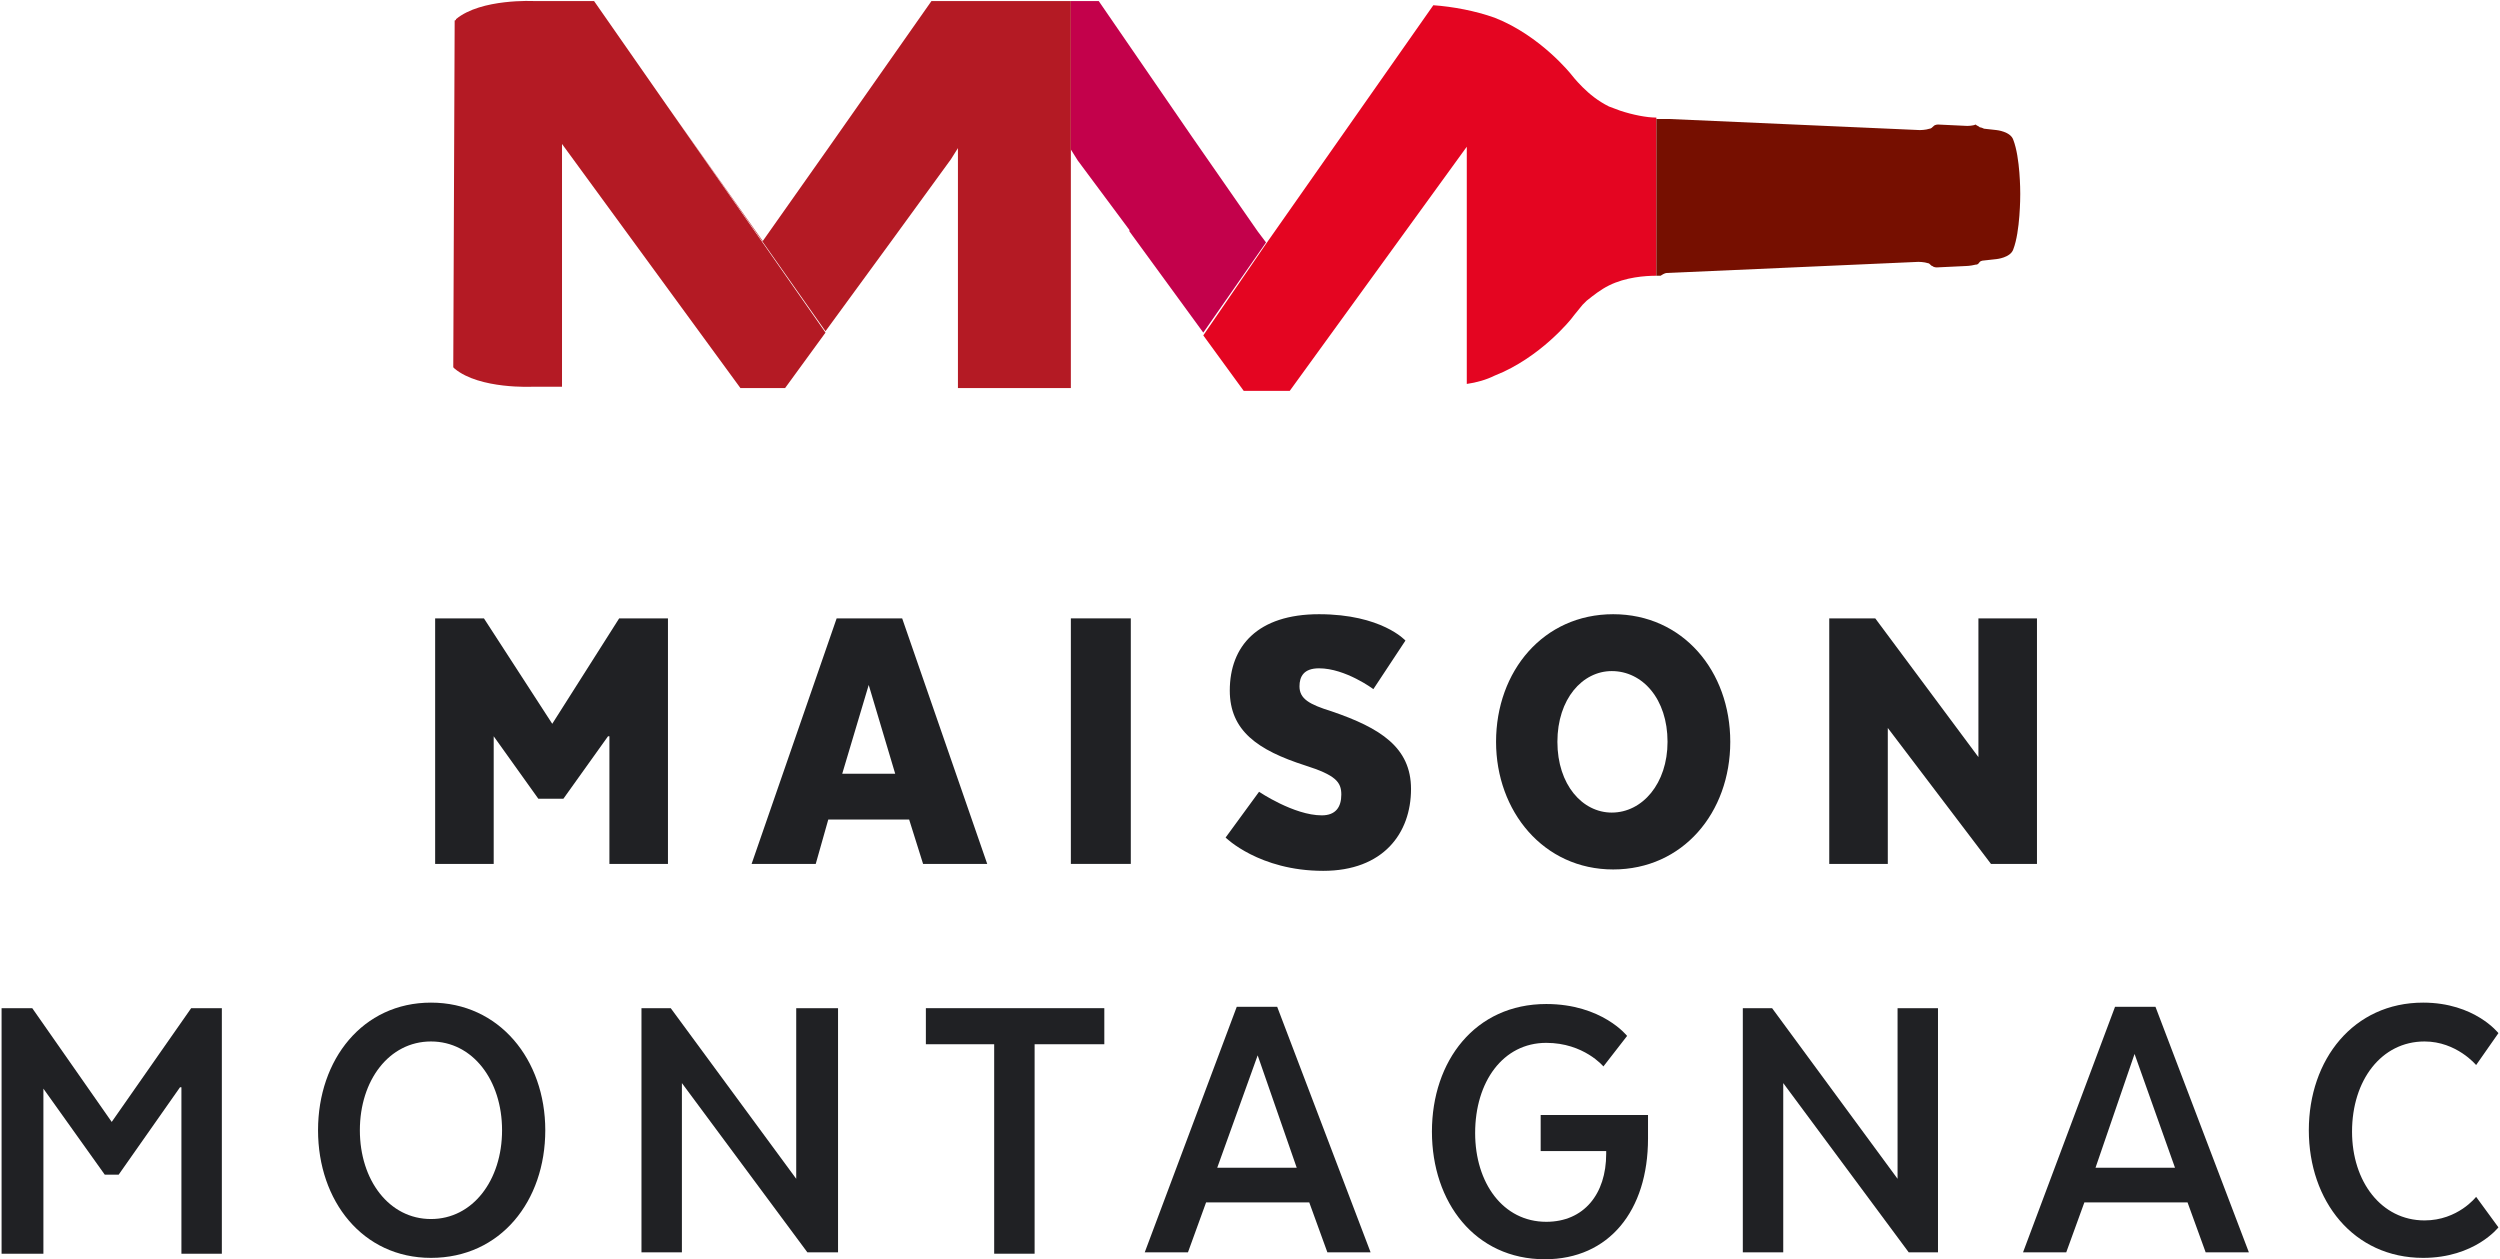 <?xml version="1.0" encoding="UTF-8"?>
<svg xmlns="http://www.w3.org/2000/svg" width="810" height="408" viewBox="0 0 810 408" fill="none">
  <path d="M58.328 352.268L38.453 380.584H33.937L14.062 352.718V406.202H0.511V326.649H10.449L36.195 363.504L61.941 326.649H71.879V406.202H58.779V352.268H58.328Z" fill="#202124"></path>
  <path d="M103.045 366.201C103.045 343.279 117.499 324.851 139.632 324.851C161.765 324.851 176.671 343.279 176.671 366.201C176.671 389.123 162.217 407.551 139.632 407.551C117.499 407.551 103.045 389.123 103.045 366.201ZM162.668 366.201C162.668 350.021 153.183 337.436 139.632 337.436C126.081 337.436 116.596 350.021 116.596 366.201C116.596 382.381 126.081 394.966 139.632 394.966C153.183 394.966 162.668 382.381 162.668 366.201Z" fill="#202124"></path>
  <path d="M271.525 405.753H261.588L220.936 350.92V405.753H207.837V326.649H217.322L257.975 381.932V326.649H271.525V405.753Z" fill="#202124"></path>
  <path d="M299.982 326.649H357.798V338.335H335.213V406.202H322.114V338.335H299.982V326.649Z" fill="#202124"></path>
  <path d="M444.071 405.753H430.069L424.197 389.573H390.772L384.9 405.753H370.897L400.709 326.2H413.808L444.071 405.753ZM394.385 378.336H420.132L407.484 341.931L394.385 378.336Z" fill="#202124"></path>
  <path d="M498.725 361.257H533.957V368.898C533.957 392.269 521.31 408 500.532 408C477.947 408 463.945 389.572 463.945 366.65C463.945 343.728 477.948 325.301 500.984 325.301C519.051 325.301 527.182 335.638 527.182 335.638L519.503 345.526C519.503 345.526 513.179 337.885 500.984 337.885C486.981 337.885 477.947 350.47 477.947 367.1C477.947 383.28 486.981 395.865 500.984 395.865C513.179 395.865 520.406 386.876 520.406 373.842V372.943H499.177V361.257H498.725Z" fill="#202124"></path>
  <path d="M628.361 405.753H618.423L577.771 350.92V405.753H564.672V326.649H574.158L614.81 381.932V326.649H627.909V405.753H628.361Z" fill="#202124"></path>
  <path d="M728.636 405.753H714.633L708.761 389.573H675.336L669.464 405.753H655.462L685.273 326.2H698.372L728.636 405.753ZM678.95 378.336H704.696L691.597 341.481L678.95 378.336Z" fill="#202124"></path>
  <path d="M809.489 397.663C809.489 397.663 801.81 407.551 785.097 407.551C762.513 407.551 748.059 389.123 748.059 366.201C748.059 343.279 762.513 324.851 785.097 324.851C801.81 324.851 809.489 334.739 809.489 334.739L802.262 345.077C802.262 345.077 795.938 337.436 785.549 337.436C771.547 337.436 762.061 350.021 762.061 366.65C762.061 382.831 771.547 395.415 785.549 395.415C796.39 395.415 802.262 387.775 802.262 387.775L809.489 397.663Z" fill="#202124"></path>
  <path d="M196.997 238.556L182.543 258.782H174.412L159.958 238.556V279.906H140.987V200.353H156.796L178.929 234.511L200.61 200.353H216.419V279.906H197.448V238.556H196.997Z" fill="#202124"></path>
  <path d="M319.856 279.906H299.079L294.562 265.524H268.364L264.299 279.906H243.521L271.074 200.353H292.303L319.856 279.906ZM272.881 250.692H290.045L281.463 221.927L272.881 250.692Z" fill="#202124"></path>
  <path d="M366.38 279.906H346.958V200.353H366.38V279.906Z" fill="#202124"></path>
  <path d="M407.935 256.535C407.935 256.535 419.228 264.175 428.261 264.175C432.778 264.175 434.585 261.479 434.585 257.434C434.585 253.388 432.778 251.141 422.841 247.995C407.484 243.051 398.45 236.759 398.45 223.725C398.45 209.342 407.484 199.005 427.358 199.005C447.684 199.005 455.363 207.544 455.363 207.544L444.974 223.275C444.974 223.275 435.94 216.533 427.358 216.533C422.389 216.533 421.034 219.23 421.034 222.376C421.034 226.421 424.196 228.219 431.423 230.466C447.232 235.86 457.17 242.152 457.17 255.636C457.17 270.018 448.136 282.153 428.713 282.153C407.935 282.153 397.095 271.367 397.095 271.367L407.935 256.535Z" fill="#202124"></path>
  <path d="M484.723 240.354C484.723 217.432 500.08 199.005 522.665 199.005C545.249 199.005 560.607 217.432 560.607 240.354C560.607 263.276 545.249 281.704 522.665 281.704C500.08 281.704 484.723 262.827 484.723 240.354ZM540.281 240.354C540.281 226.421 532.15 217.432 522.213 217.432C512.728 217.432 504.597 226.421 504.597 240.354C504.597 254.287 512.728 263.276 522.213 263.276C532.15 263.276 540.281 253.838 540.281 240.354Z" fill="#202124"></path>
  <path d="M659.979 279.906H645.073L611.648 235.86V279.906H592.677V200.353H607.583L641.008 245.298V200.353H659.979V279.906Z" fill="#202124"></path>
  <path d="M215.968 34.056L192.48 0.347H173.057C173.057 0.347 155.893 -0.552 147.762 6.19C147.762 6.19 147.762 6.639 147.311 6.639L146.859 119.002L147.311 119.452C155.441 126.194 172.605 125.295 172.605 125.295H182.091V46.641L239.907 125.744H254.361L267.46 107.766L215.968 34.056Z" fill="#B41A24"></path>
  <path d="M308.112 0.347H301.789L268.364 47.989L247.134 78.102L215.968 34.056L267.46 107.317L289.141 77.653L308.112 51.584L310.371 47.989V125.744H346.958V48.438V0.347H308.112Z" fill="#B41A24"></path>
  <path d="M407.484 74.956L386.254 44.393L355.991 0.347H349.216H346.957V48.438L349.216 52.034L365.928 74.507V74.956L389.868 107.766L410.194 78.552L407.484 74.956Z" fill="#C3014B"></path>
  <path d="M524.923 35.854C523.568 35.405 522.665 34.955 521.31 34.506C517.696 32.708 514.986 30.461 512.728 28.213C510.469 25.966 509.114 24.168 509.114 24.168C509.114 24.168 499.177 11.584 484.271 5.741C477.948 3.493 470.721 2.145 464.397 1.696L410.194 79.001L389.868 108.665L402.967 126.643H417.873L475.238 47.54V124.396C478.399 123.947 481.561 123.048 484.271 121.699C499.177 115.856 509.114 103.272 509.114 103.272C509.114 103.272 510.469 101.474 512.728 98.777C513.18 98.328 513.631 97.878 514.083 97.429C516.341 95.631 518.6 93.833 521.31 92.485C526.73 89.788 533.054 89.339 536.667 89.339V38.101C533.506 38.101 528.989 37.202 524.923 35.854Z" fill="#E40521"></path>
  <path d="M540.281 88.439L621.585 84.844C621.585 84.844 623.392 84.844 624.747 85.293C625.199 85.293 625.651 86.192 626.102 86.192C626.554 86.642 627.457 86.642 627.457 86.642L636.943 86.192C636.943 86.192 638.298 86.192 640.105 85.743C641.008 85.743 641.008 85.293 641.46 84.844C641.911 84.394 642.815 84.394 642.815 84.394L646.88 83.945C646.88 83.945 651.397 83.495 652.3 80.799C654.559 74.956 654.559 63.72 654.559 62.821C654.559 61.922 654.559 51.135 652.3 45.292C651.397 42.595 646.88 42.146 646.88 42.146L642.815 41.696C642.815 41.696 641.911 41.247 641.46 41.247C641.008 40.797 640.556 40.797 640.105 40.348C639.201 40.797 637.394 40.797 637.394 40.797L627.909 40.348C627.909 40.348 627.006 40.348 626.554 40.797C626.102 41.247 625.651 41.696 625.199 41.696C623.844 42.146 622.037 42.146 622.037 42.146L540.733 38.55C540.733 38.55 538.926 38.55 536.668 38.55V89.338C537.119 89.338 537.571 89.338 538.023 89.338C539.378 88.439 539.829 88.439 540.281 88.439Z" fill="#760F00"></path>
</svg>
